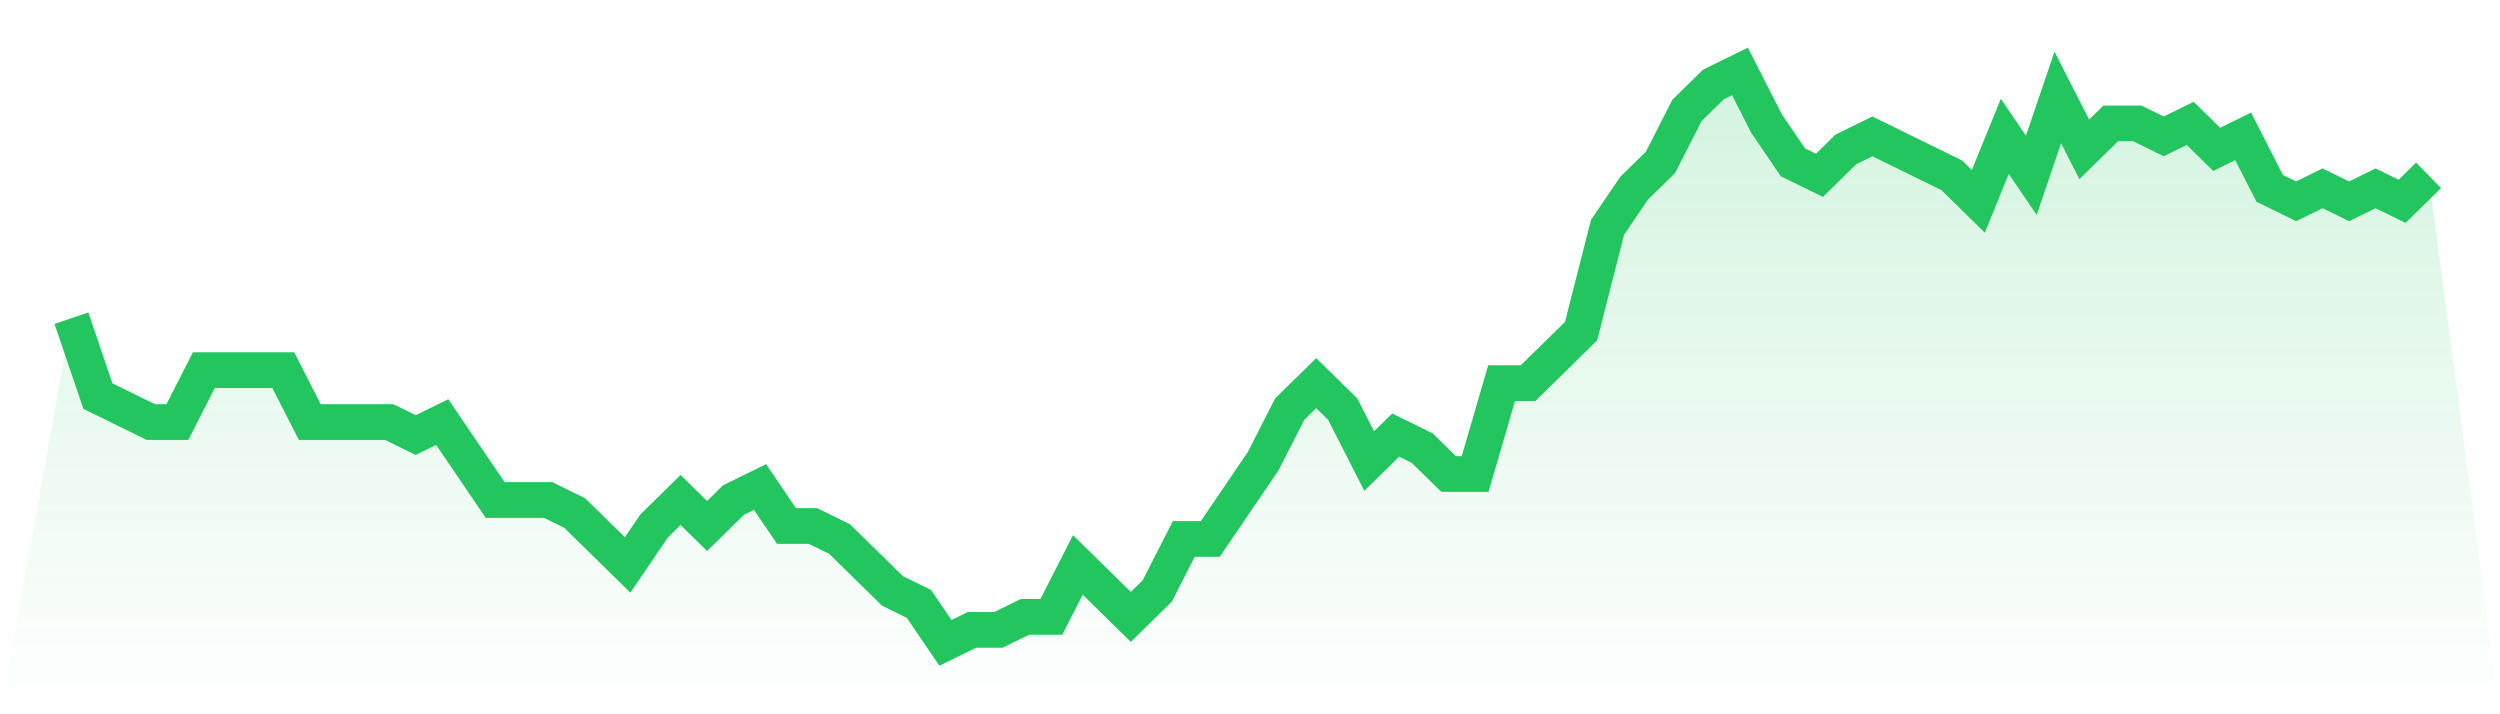 <svg viewBox="0 0 140 40" xmlns="http://www.w3.org/2000/svg">
<defs>
<linearGradient id="gradient" x1="0" x2="0" y1="0" y2="1">
<stop offset="0%" stop-color="#22c55e" stop-opacity="0.2"/>
<stop offset="100%" stop-color="#22c55e" stop-opacity="0"/>
</linearGradient>
</defs>
<path d="M4,17.818 L4,17.818 L5.483,22.182 L6.966,22.909 L8.449,23.636 L9.933,23.636 L11.416,20.727 L12.899,20.727 L14.382,20.727 L15.865,20.727 L17.348,23.636 L18.831,23.636 L20.315,23.636 L21.798,23.636 L23.281,24.364 L24.764,23.636 L26.247,25.818 L27.73,28 L29.213,28 L30.697,28 L32.18,28.727 L33.663,30.182 L35.146,31.636 L36.629,29.455 L38.112,28 L39.596,29.455 L41.079,28 L42.562,27.273 L44.045,29.455 L45.528,29.455 L47.011,30.182 L48.494,31.636 L49.978,33.091 L51.461,33.818 L52.944,36 L54.427,35.273 L55.91,35.273 L57.393,34.545 L58.876,34.545 L60.36,31.636 L61.843,33.091 L63.326,34.545 L64.809,33.091 L66.292,30.182 L67.775,30.182 L69.258,28 L70.742,25.818 L72.225,22.909 L73.708,21.455 L75.191,22.909 L76.674,25.818 L78.157,24.364 L79.64,25.091 L81.124,26.545 L82.607,26.545 L84.09,21.455 L85.573,21.455 L87.056,20 L88.539,18.545 L90.022,12.727 L91.506,10.545 L92.989,9.091 L94.472,6.182 L95.955,4.727 L97.438,4 L98.921,6.909 L100.404,9.091 L101.888,9.818 L103.371,8.364 L104.854,7.636 L106.337,8.364 L107.82,9.091 L109.303,9.818 L110.787,11.273 L112.27,7.636 L113.753,9.818 L115.236,5.455 L116.719,8.364 L118.202,6.909 L119.685,6.909 L121.169,7.636 L122.652,6.909 L124.135,8.364 L125.618,7.636 L127.101,10.545 L128.584,11.273 L130.067,10.545 L131.551,11.273 L133.034,10.545 L134.517,11.273 L136,9.818 L140,40 L0,40 z" fill="url(#gradient)"/>
<path d="M4,17.818 L4,17.818 L5.483,22.182 L6.966,22.909 L8.449,23.636 L9.933,23.636 L11.416,20.727 L12.899,20.727 L14.382,20.727 L15.865,20.727 L17.348,23.636 L18.831,23.636 L20.315,23.636 L21.798,23.636 L23.281,24.364 L24.764,23.636 L26.247,25.818 L27.73,28 L29.213,28 L30.697,28 L32.18,28.727 L33.663,30.182 L35.146,31.636 L36.629,29.455 L38.112,28 L39.596,29.455 L41.079,28 L42.562,27.273 L44.045,29.455 L45.528,29.455 L47.011,30.182 L48.494,31.636 L49.978,33.091 L51.461,33.818 L52.944,36 L54.427,35.273 L55.91,35.273 L57.393,34.545 L58.876,34.545 L60.36,31.636 L61.843,33.091 L63.326,34.545 L64.809,33.091 L66.292,30.182 L67.775,30.182 L69.258,28 L70.742,25.818 L72.225,22.909 L73.708,21.455 L75.191,22.909 L76.674,25.818 L78.157,24.364 L79.64,25.091 L81.124,26.545 L82.607,26.545 L84.09,21.455 L85.573,21.455 L87.056,20 L88.539,18.545 L90.022,12.727 L91.506,10.545 L92.989,9.091 L94.472,6.182 L95.955,4.727 L97.438,4 L98.921,6.909 L100.404,9.091 L101.888,9.818 L103.371,8.364 L104.854,7.636 L106.337,8.364 L107.82,9.091 L109.303,9.818 L110.787,11.273 L112.27,7.636 L113.753,9.818 L115.236,5.455 L116.719,8.364 L118.202,6.909 L119.685,6.909 L121.169,7.636 L122.652,6.909 L124.135,8.364 L125.618,7.636 L127.101,10.545 L128.584,11.273 L130.067,10.545 L131.551,11.273 L133.034,10.545 L134.517,11.273 L136,9.818" fill="none" stroke="#22c55e" stroke-width="2"/>
</svg>